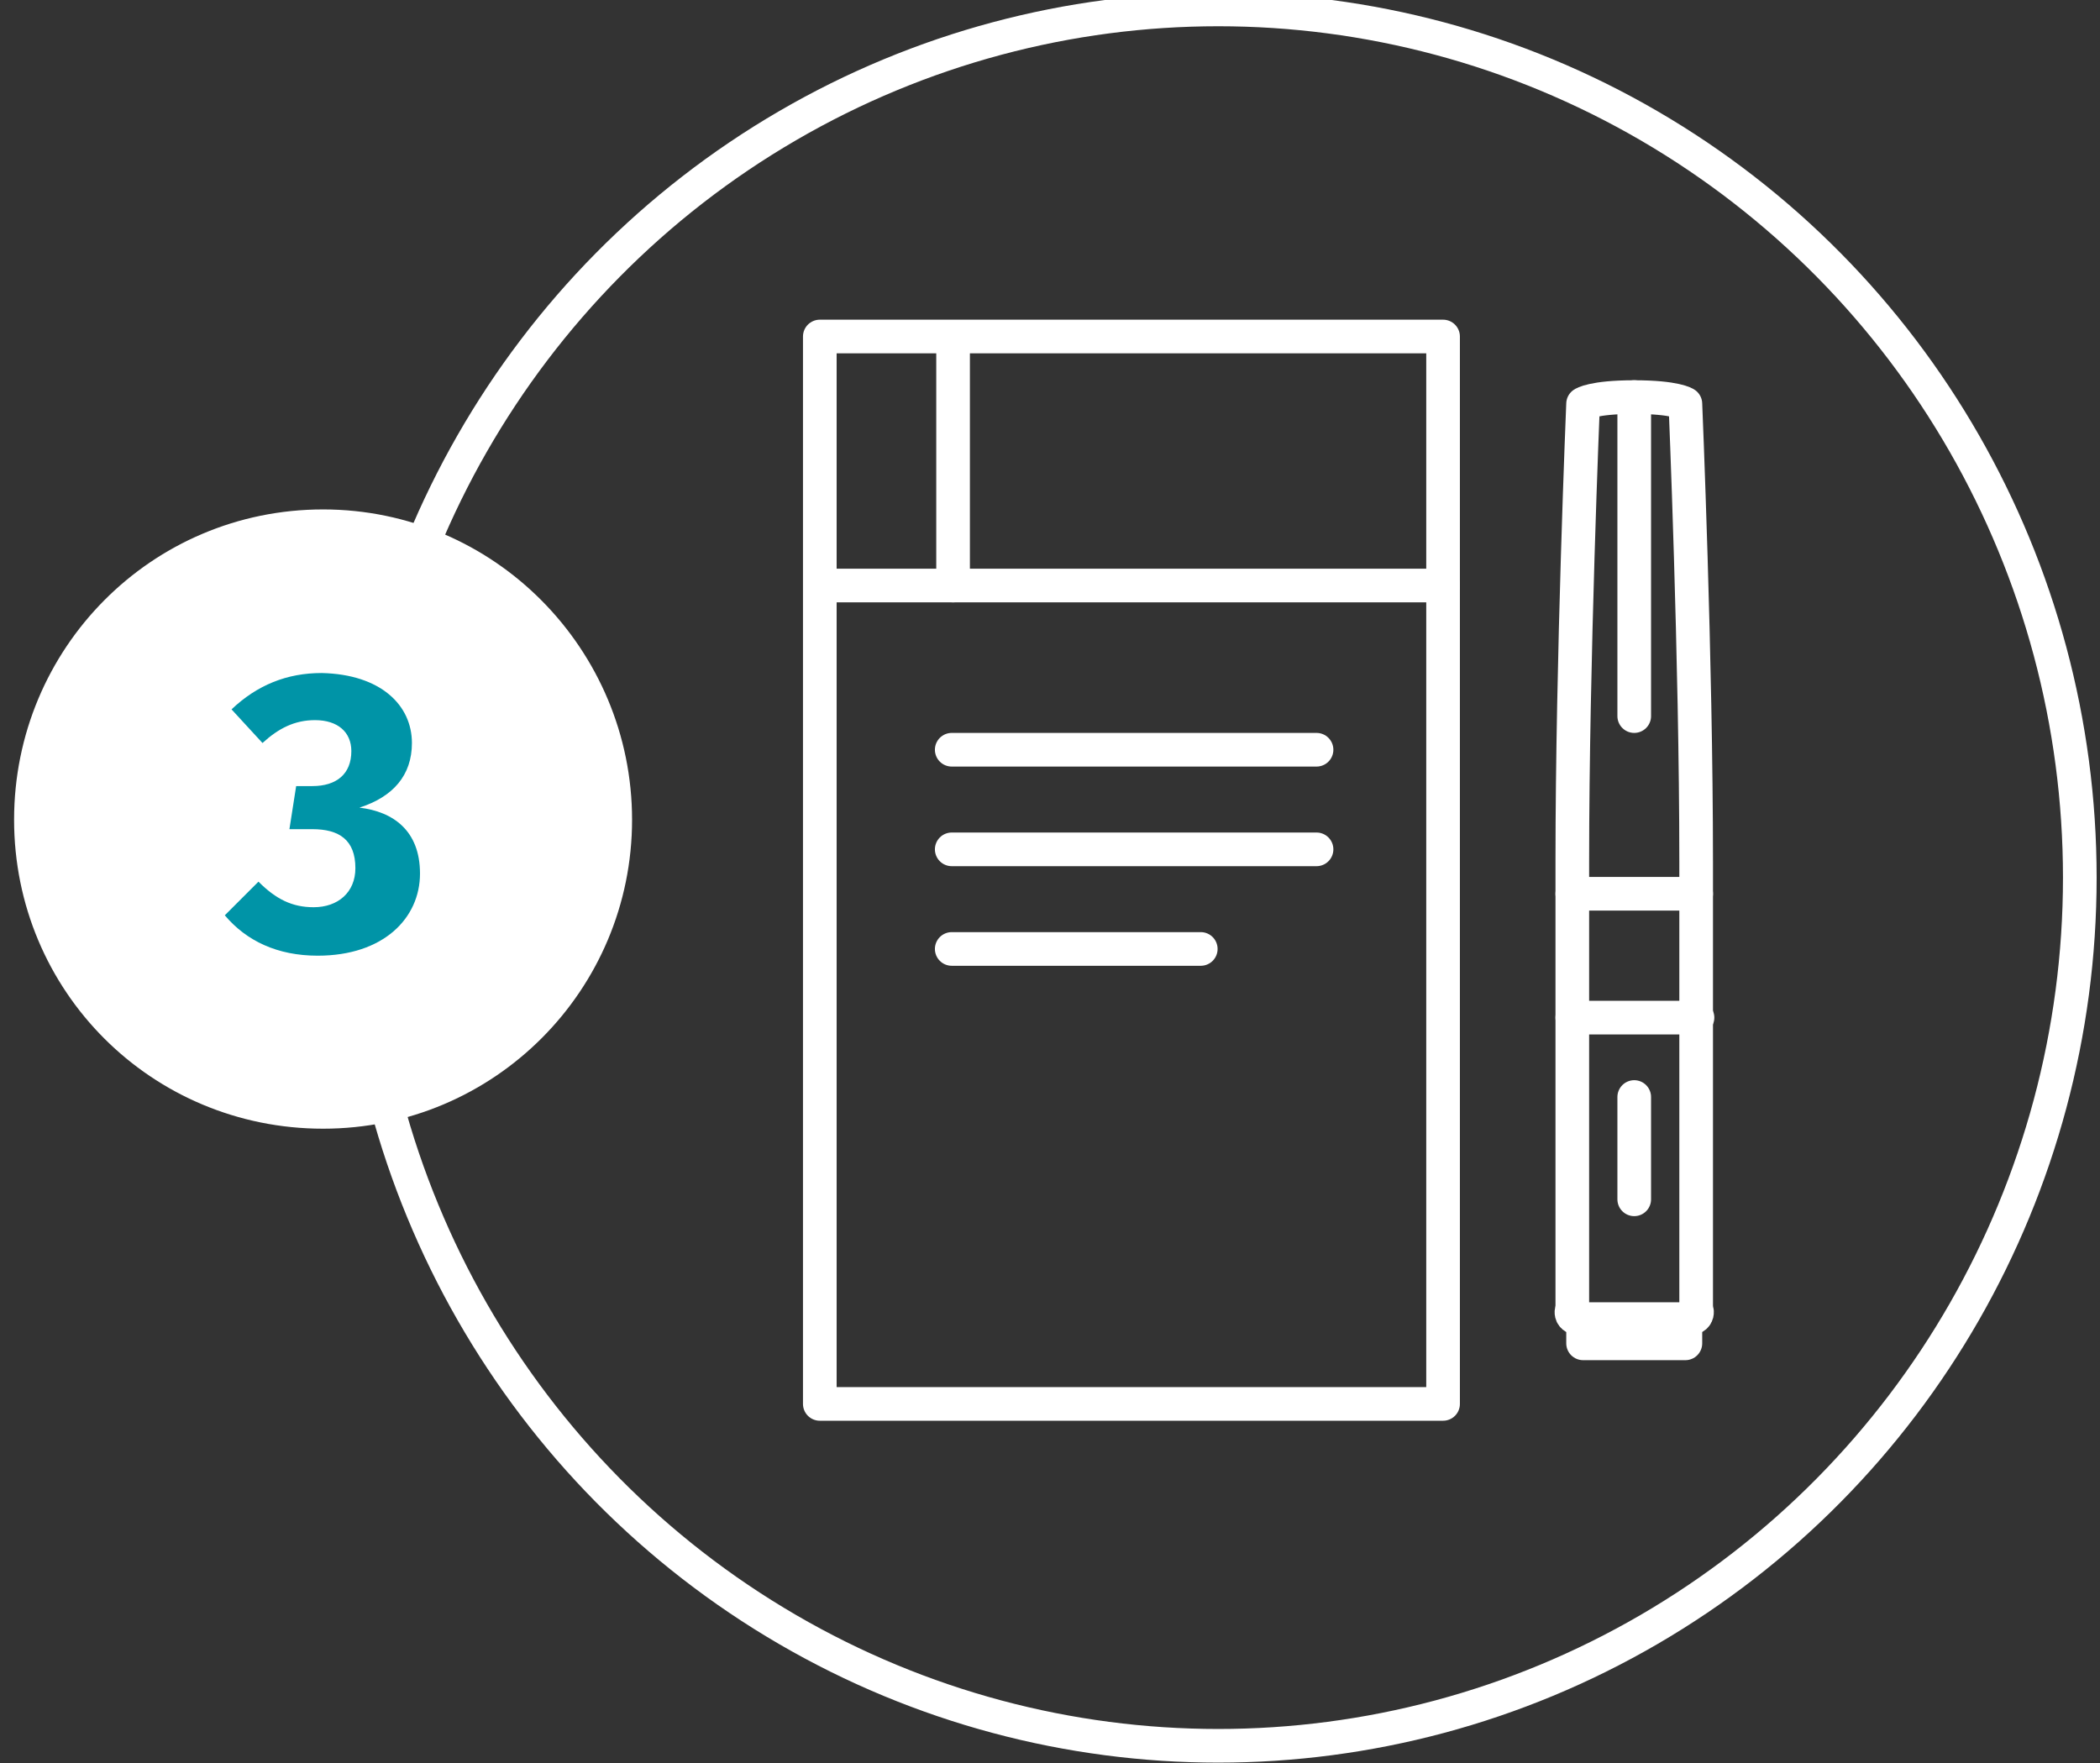 <?xml version="1.0" encoding="utf-8"?>
<!-- Generator: Adobe Illustrator 24.0.3, SVG Export Plug-In . SVG Version: 6.00 Build 0)  -->
<svg version="1.1" id="Ebene_1" xmlns="http://www.w3.org/2000/svg" xmlns:xlink="http://www.w3.org/1999/xlink" x="0px" y="0px"
	 viewBox="0 0 156 131" style="enable-background:new 0 0 156 131;" xml:space="preserve">
<rect x="0" y="0" width="156" height="131" fill="#333333" stroke="none"/>
<style type="text/css">
	.st0{fill:none;stroke:#FFFFFF;stroke-width:2.5;stroke-miterlimit:10;}
	.st1{fill:#FFFFFF;}
	.st2{fill:none;stroke:#FFFFFF;stroke-width:2.307;stroke-linecap:round;stroke-linejoin:round;stroke-miterlimit:10;}
	.st3{fill:none;stroke:#FFFFFF;stroke-width:2.5;stroke-linecap:round;stroke-linejoin:round;stroke-miterlimit:10;}
	.st4{fill:#0094A7;}
</style>
<g id="Ebene_1_1_">
	<ellipse class="st0" cx="90.5" cy="65.2" rx="64" ry="64.5"/>
	<path class="st1" d="M24,82.7c12.1,0,21.8-9.8,21.8-21.8S36.1,39,24,39S2.2,48.8,2.2,60.9S11.9,82.7,24,82.7"/>
	<path class="st2" d="M24,82.7c12.1,0,21.8-9.8,21.8-21.8S36.1,39,24,39S2.2,48.8,2.2,60.9S11.9,82.7,24,82.7z"/>
	<g>
		<g>
			<path class="st3" d="M125.2,98c1.2,0,0.8-0.8,0.8-0.8s0-18.2,0-33.2s-0.8-34-0.8-34s-0.7-0.5-3.8-0.5c-3.1,0-3.8,0.5-3.8,0.5
				s-0.8,19.1-0.8,34s0,33.2,0,33.2s-0.4,0.8,0.8,0.8S125.2,98,125.2,98v1.8h-7.6V98"/>
			<line class="st3" x1="116.8" y1="75.6" x2="126.1" y2="75.6"/>
			<line class="st3" x1="126" y1="66.4" x2="116.8" y2="66.4"/>
		</g>
		<line class="st3" x1="121.4" y1="29.5" x2="121.4" y2="53.2"/>
		<line class="st3" x1="121.4" y1="81.5" x2="121.4" y2="89.1"/>
	</g>
	<g>
		<rect x="60.9" y="25" class="st3" width="46.3" height="79.3"/>
		<line class="st3" x1="61.3" y1="43.5" x2="107.2" y2="43.5"/>
		<line class="st3" x1="70.8" y1="25.2" x2="70.8" y2="43.5"/>
		<line class="st3" x1="70.7" y1="55.7" x2="97.8" y2="55.7"/>
		<line class="st3" x1="70.7" y1="63.1" x2="97.8" y2="63.1"/>
		<line class="st3" x1="70.7" y1="70.5" x2="89.2" y2="70.5"/>
	</g>
	<g>
		<path class="st4" d="M30.6,55.2c0,2.4-1.4,4-3.9,4.8c2.5,0.3,4.5,1.7,4.5,4.9c0,3.3-2.7,6.1-7.6,6.1c-3,0-5.3-1.1-6.9-3l2.5-2.5
			c1.3,1.3,2.5,1.9,4.1,1.9c1.8,0,3.1-1.1,3.1-2.9c0-2.1-1.2-2.9-3.2-2.9h-1.7l0.5-3.2h1.2c1.8,0,2.9-0.9,2.9-2.6
			c0-1.4-1-2.3-2.7-2.3c-1.5,0-2.7,0.6-3.9,1.7l-2.3-2.5c1.9-1.8,4.1-2.7,6.7-2.7C28.3,50.1,30.6,52.4,30.6,55.2z"/>
	</g>
</g>
</svg>
